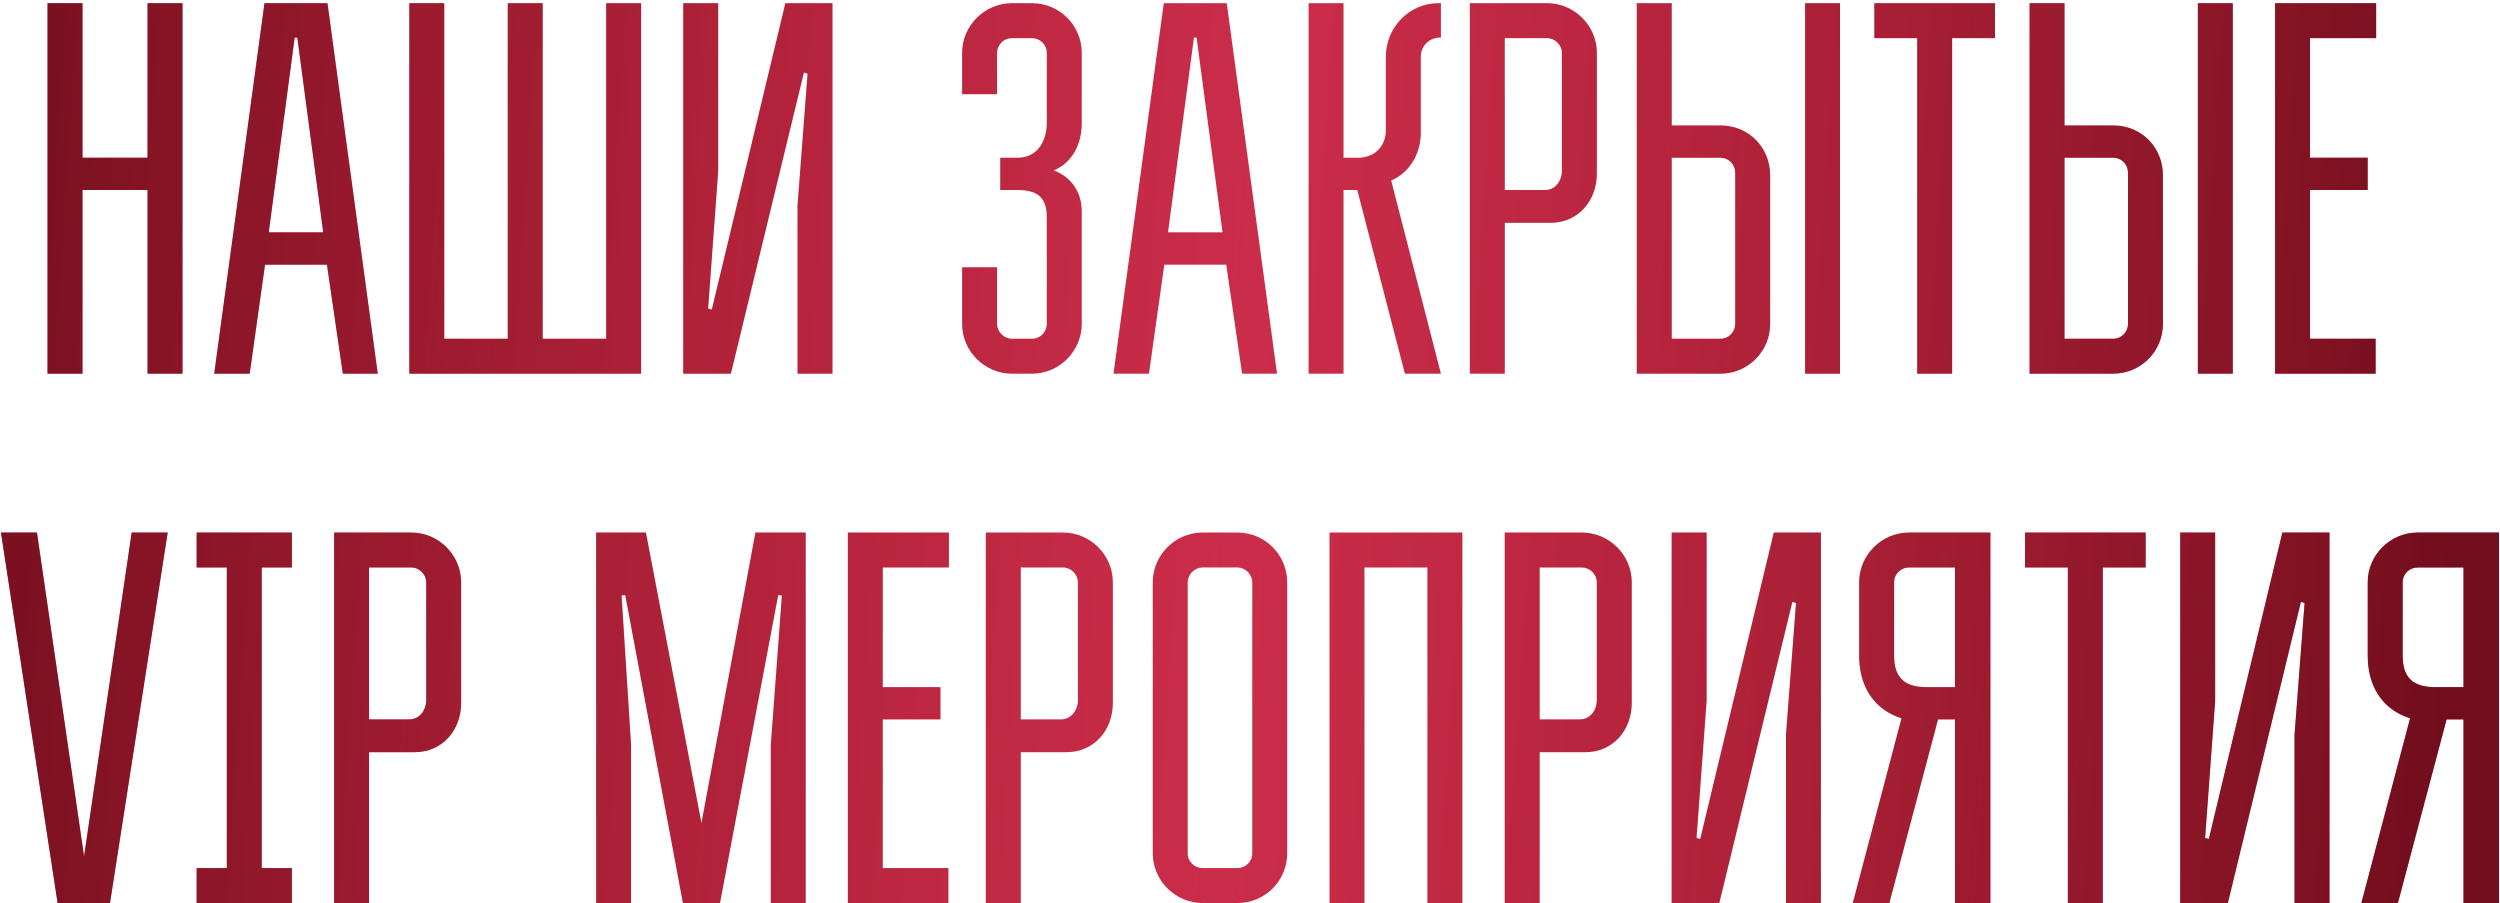 <?xml version="1.0" encoding="UTF-8"?> <svg xmlns="http://www.w3.org/2000/svg" width="562" height="203" viewBox="0 0 562 203" fill="none"> <path d="M41.023 0.72V84H33.171V42.717H18.538V84H10.686V0.72H18.538V35.46H33.171V0.72H41.023ZM56.128 84H48.157L59.459 0.72H73.617L84.919 84H77.067L73.498 59.492H59.578L56.128 84ZM66.835 8.453H66.241L60.411 52.235H72.665L66.835 8.453ZM99.866 0.72V76.148H114.142V0.72H121.994V76.148H136.271V0.72H144.123V84H92.014V0.72H99.866ZM181.549 16.543L180.716 16.305L164.298 84H153.591V0.72H161.443V38.553L159.182 69.367L160.015 69.605L176.552 0.72H187.14V84H179.288V46.167L181.549 16.543ZM216.287 21.183V11.903C216.287 5.717 221.403 0.72 227.471 0.72H231.992C238.178 0.72 243.175 5.717 243.175 11.903V27.727C243.175 32.248 241.152 36.531 236.869 38.315C240.796 39.743 243.175 43.193 243.175 47.476V72.817C243.175 78.884 238.178 84 231.992 84H227.471C221.403 84 216.287 79.003 216.287 72.817V60.087H224.14V72.817C224.14 74.601 225.686 76.148 227.471 76.148H231.992C233.895 76.148 235.323 74.601 235.323 72.817V48.785C235.323 44.145 232.943 42.717 228.779 42.717H224.853V35.46H228.779C233.181 35.46 235.323 31.772 235.323 27.608V11.903C235.323 10 233.776 8.572 231.992 8.572H227.471C225.686 8.572 224.14 10 224.14 11.903V21.183H216.287ZM258.286 84H250.315L261.617 0.72H275.775L287.077 84H279.225L275.656 59.492H261.736L258.286 84ZM268.994 8.453H268.399L262.569 52.235H274.823L268.994 8.453ZM315.824 84L305.117 42.717H302.024V84H294.172V0.72H302.024V35.46H305.355C309.043 35.46 311.542 32.842 311.542 29.273V12.736C311.542 6.193 316.776 0.72 323.32 0.72H323.915V8.453H323.32C321.059 8.691 319.394 10.476 319.394 12.736V29.987C319.394 34.27 317.014 38.791 312.731 40.575L323.915 84H315.824ZM338.273 8.572V42.717H347.315C349.694 42.717 351.122 40.575 351.122 38.434V11.903C351.122 10.119 349.575 8.572 347.791 8.572H338.273ZM330.421 84V0.72H347.791C353.858 0.72 358.974 5.717 358.974 11.903V39.029C358.974 45.096 354.81 50.093 348.504 50.093H338.273V84H330.421ZM405.781 84V0.72H413.633V84H405.781ZM390.076 72.817V38.791C390.076 37.006 388.649 35.46 386.745 35.46H375.8V76.148H386.745C388.649 76.148 390.076 74.601 390.076 72.817ZM367.948 84V0.72H375.8V28.203H386.745C393.289 28.203 397.928 33.318 397.928 39.386V72.817C397.928 79.003 392.932 84 386.745 84H367.948ZM448.475 8.572H438.839V84H430.987V8.572H421.35V0.72H448.475V8.572ZM494.079 84V0.72H501.932V84H494.079ZM478.375 72.817V38.791C478.375 37.006 476.948 35.46 475.044 35.46H464.099V76.148H475.044C476.948 76.148 478.375 74.601 478.375 72.817ZM456.247 84V0.72H464.099V28.203H475.044C481.587 28.203 486.227 33.318 486.227 39.386V72.817C486.227 79.003 481.231 84 475.044 84H456.247ZM534.157 8.572H519.286V35.46H532.253V42.717H519.286V76.148H534.038V84H511.433V0.72H534.157V8.572ZM29.604 119.72H37.694L24.726 203H12.948L0.218 119.72H8.308L18.896 192.531L29.604 119.72ZM65.619 127.572H58.838V195.148H65.619V203H44.205V195.148H50.986V127.572H44.205V119.72H65.619V127.572ZM82.961 127.572V161.717H92.003C94.382 161.717 95.81 159.576 95.81 157.434V130.903C95.81 129.119 94.263 127.572 92.479 127.572H82.961ZM75.109 203V119.72H92.479C98.546 119.72 103.662 124.717 103.662 130.903V158.029C103.662 164.096 99.498 169.093 93.193 169.093H82.961V203H75.109ZM173.274 203V167.547L175.773 133.878L174.94 133.759L161.853 203H153.525L140.557 133.759L139.724 133.878L141.866 167.547V203H134.014V119.72H145.197L157.689 185.035L169.824 119.72H181.126V203H173.274ZM213.318 127.572H198.447V154.46H211.415V161.717H198.447V195.148H213.199V203H190.595V119.72H213.318V127.572ZM229.468 127.572V161.717H238.509C240.889 161.717 242.317 159.576 242.317 157.434V130.903C242.317 129.119 240.77 127.572 238.985 127.572H229.468ZM221.616 203V119.72H238.985C245.053 119.72 250.169 124.717 250.169 130.903V158.029C250.169 164.096 246.005 169.093 239.699 169.093H229.468V203H221.616ZM281.509 130.903C281.509 129.119 279.963 127.572 278.178 127.572H270.326C268.541 127.572 266.995 129.119 266.995 130.903V191.817C266.995 193.72 268.541 195.148 270.326 195.148H278.178C279.963 195.148 281.509 193.72 281.509 191.817V130.903ZM289.361 130.903V191.817C289.361 198.003 284.365 203 278.178 203H270.326C264.258 203 259.143 198.003 259.143 191.817V130.903C259.143 124.717 264.258 119.72 270.326 119.72H278.178C284.365 119.72 289.361 124.717 289.361 130.903ZM320.887 203V127.572H306.729V203H298.877V119.72H328.739V203H320.887ZM346.115 127.572V161.717H355.157C357.536 161.717 358.964 159.576 358.964 157.434V130.903C358.964 129.119 357.417 127.572 355.633 127.572H346.115ZM338.263 203V119.72H355.633C361.7 119.72 366.816 124.717 366.816 130.903V158.029C366.816 164.096 362.652 169.093 356.347 169.093H346.115V203H338.263ZM403.748 135.543L402.916 135.305L386.497 203H375.79V119.72H383.642V157.553L381.382 188.367L382.215 188.604L398.752 119.72H409.34V203H401.488V165.167L403.748 135.543ZM432.933 154.46H439.476V127.572H429.125C427.341 127.572 425.794 129 425.794 130.903V147.44C425.794 152.199 428.055 154.46 432.933 154.46ZM439.476 203V161.717H435.669L424.724 203H416.514L427.46 161.479C420.797 159.338 417.942 153.746 417.942 147.44V130.903C417.942 124.717 423.058 119.72 429.125 119.72H447.447V203H439.476ZM482.343 127.572H472.706V203H464.854V127.572H455.217V119.72H482.343V127.572ZM518.072 135.543L517.239 135.305L500.821 203H490.114V119.72H497.966V157.553L495.706 188.367L496.538 188.604L513.075 119.72H523.664V203H515.812V165.167L518.072 135.543ZM547.256 154.46H553.8V127.572H543.449C541.665 127.572 540.118 129 540.118 130.903V147.44C540.118 152.199 542.378 154.46 547.256 154.46ZM553.8 203V161.717H549.993L539.047 203H530.838L541.784 161.479C535.121 159.338 532.266 153.746 532.266 147.44V130.903C532.266 124.717 537.382 119.72 543.449 119.72H561.771V203H553.8Z" fill="#CA2D4A"></path> <path d="M41.023 0.72V84H33.171V42.717H18.538V84H10.686V0.72H18.538V35.46H33.171V0.72H41.023ZM56.128 84H48.157L59.459 0.72H73.617L84.919 84H77.067L73.498 59.492H59.578L56.128 84ZM66.835 8.453H66.241L60.411 52.235H72.665L66.835 8.453ZM99.866 0.72V76.148H114.142V0.72H121.994V76.148H136.271V0.72H144.123V84H92.014V0.72H99.866ZM181.549 16.543L180.716 16.305L164.298 84H153.591V0.72H161.443V38.553L159.182 69.367L160.015 69.605L176.552 0.72H187.14V84H179.288V46.167L181.549 16.543ZM216.287 21.183V11.903C216.287 5.717 221.403 0.72 227.471 0.72H231.992C238.178 0.72 243.175 5.717 243.175 11.903V27.727C243.175 32.248 241.152 36.531 236.869 38.315C240.796 39.743 243.175 43.193 243.175 47.476V72.817C243.175 78.884 238.178 84 231.992 84H227.471C221.403 84 216.287 79.003 216.287 72.817V60.087H224.14V72.817C224.14 74.601 225.686 76.148 227.471 76.148H231.992C233.895 76.148 235.323 74.601 235.323 72.817V48.785C235.323 44.145 232.943 42.717 228.779 42.717H224.853V35.46H228.779C233.181 35.46 235.323 31.772 235.323 27.608V11.903C235.323 10 233.776 8.572 231.992 8.572H227.471C225.686 8.572 224.14 10 224.14 11.903V21.183H216.287ZM258.286 84H250.315L261.617 0.72H275.775L287.077 84H279.225L275.656 59.492H261.736L258.286 84ZM268.994 8.453H268.399L262.569 52.235H274.823L268.994 8.453ZM315.824 84L305.117 42.717H302.024V84H294.172V0.72H302.024V35.46H305.355C309.043 35.46 311.542 32.842 311.542 29.273V12.736C311.542 6.193 316.776 0.72 323.32 0.72H323.915V8.453H323.32C321.059 8.691 319.394 10.476 319.394 12.736V29.987C319.394 34.27 317.014 38.791 312.731 40.575L323.915 84H315.824ZM338.273 8.572V42.717H347.315C349.694 42.717 351.122 40.575 351.122 38.434V11.903C351.122 10.119 349.575 8.572 347.791 8.572H338.273ZM330.421 84V0.72H347.791C353.858 0.72 358.974 5.717 358.974 11.903V39.029C358.974 45.096 354.81 50.093 348.504 50.093H338.273V84H330.421ZM405.781 84V0.72H413.633V84H405.781ZM390.076 72.817V38.791C390.076 37.006 388.649 35.46 386.745 35.46H375.8V76.148H386.745C388.649 76.148 390.076 74.601 390.076 72.817ZM367.948 84V0.72H375.8V28.203H386.745C393.289 28.203 397.928 33.318 397.928 39.386V72.817C397.928 79.003 392.932 84 386.745 84H367.948ZM448.475 8.572H438.839V84H430.987V8.572H421.35V0.72H448.475V8.572ZM494.079 84V0.72H501.932V84H494.079ZM478.375 72.817V38.791C478.375 37.006 476.948 35.46 475.044 35.46H464.099V76.148H475.044C476.948 76.148 478.375 74.601 478.375 72.817ZM456.247 84V0.72H464.099V28.203H475.044C481.587 28.203 486.227 33.318 486.227 39.386V72.817C486.227 79.003 481.231 84 475.044 84H456.247ZM534.157 8.572H519.286V35.46H532.253V42.717H519.286V76.148H534.038V84H511.433V0.72H534.157V8.572ZM29.604 119.72H37.694L24.726 203H12.948L0.218 119.72H8.308L18.896 192.531L29.604 119.72ZM65.619 127.572H58.838V195.148H65.619V203H44.205V195.148H50.986V127.572H44.205V119.72H65.619V127.572ZM82.961 127.572V161.717H92.003C94.382 161.717 95.81 159.576 95.81 157.434V130.903C95.81 129.119 94.263 127.572 92.479 127.572H82.961ZM75.109 203V119.72H92.479C98.546 119.72 103.662 124.717 103.662 130.903V158.029C103.662 164.096 99.498 169.093 93.193 169.093H82.961V203H75.109ZM173.274 203V167.547L175.773 133.878L174.94 133.759L161.853 203H153.525L140.557 133.759L139.724 133.878L141.866 167.547V203H134.014V119.72H145.197L157.689 185.035L169.824 119.72H181.126V203H173.274ZM213.318 127.572H198.447V154.46H211.415V161.717H198.447V195.148H213.199V203H190.595V119.72H213.318V127.572ZM229.468 127.572V161.717H238.509C240.889 161.717 242.317 159.576 242.317 157.434V130.903C242.317 129.119 240.77 127.572 238.985 127.572H229.468ZM221.616 203V119.72H238.985C245.053 119.72 250.169 124.717 250.169 130.903V158.029C250.169 164.096 246.005 169.093 239.699 169.093H229.468V203H221.616ZM281.509 130.903C281.509 129.119 279.963 127.572 278.178 127.572H270.326C268.541 127.572 266.995 129.119 266.995 130.903V191.817C266.995 193.72 268.541 195.148 270.326 195.148H278.178C279.963 195.148 281.509 193.72 281.509 191.817V130.903ZM289.361 130.903V191.817C289.361 198.003 284.365 203 278.178 203H270.326C264.258 203 259.143 198.003 259.143 191.817V130.903C259.143 124.717 264.258 119.72 270.326 119.72H278.178C284.365 119.72 289.361 124.717 289.361 130.903ZM320.887 203V127.572H306.729V203H298.877V119.72H328.739V203H320.887ZM346.115 127.572V161.717H355.157C357.536 161.717 358.964 159.576 358.964 157.434V130.903C358.964 129.119 357.417 127.572 355.633 127.572H346.115ZM338.263 203V119.72H355.633C361.7 119.72 366.816 124.717 366.816 130.903V158.029C366.816 164.096 362.652 169.093 356.347 169.093H346.115V203H338.263ZM403.748 135.543L402.916 135.305L386.497 203H375.79V119.72H383.642V157.553L381.382 188.367L382.215 188.604L398.752 119.72H409.34V203H401.488V165.167L403.748 135.543ZM432.933 154.46H439.476V127.572H429.125C427.341 127.572 425.794 129 425.794 130.903V147.44C425.794 152.199 428.055 154.46 432.933 154.46ZM439.476 203V161.717H435.669L424.724 203H416.514L427.46 161.479C420.797 159.338 417.942 153.746 417.942 147.44V130.903C417.942 124.717 423.058 119.72 429.125 119.72H447.447V203H439.476ZM482.343 127.572H472.706V203H464.854V127.572H455.217V119.72H482.343V127.572ZM518.072 135.543L517.239 135.305L500.821 203H490.114V119.72H497.966V157.553L495.706 188.367L496.538 188.604L513.075 119.72H523.664V203H515.812V165.167L518.072 135.543ZM547.256 154.46H553.8V127.572H543.449C541.665 127.572 540.118 129 540.118 130.903V147.44C540.118 152.199 542.378 154.46 547.256 154.46ZM553.8 203V161.717H549.993L539.047 203H530.838L541.784 161.479C535.121 159.338 532.266 153.746 532.266 147.44V130.903C532.266 124.717 537.382 119.72 543.449 119.72H561.771V203H553.8Z" fill="url(#paint0_linear_2516_1480)" fill-opacity="0.7"></path> <defs> <linearGradient id="paint0_linear_2516_1480" x1="-2" y1="-134.052" x2="565.836" y2="-96.933" gradientUnits="userSpaceOnUse"> <stop stop-color="#4B0008"></stop> <stop offset="0.522" stop-color="#870914" stop-opacity="0"></stop> <stop offset="1" stop-color="#4B0008"></stop> </linearGradient> </defs> </svg> 